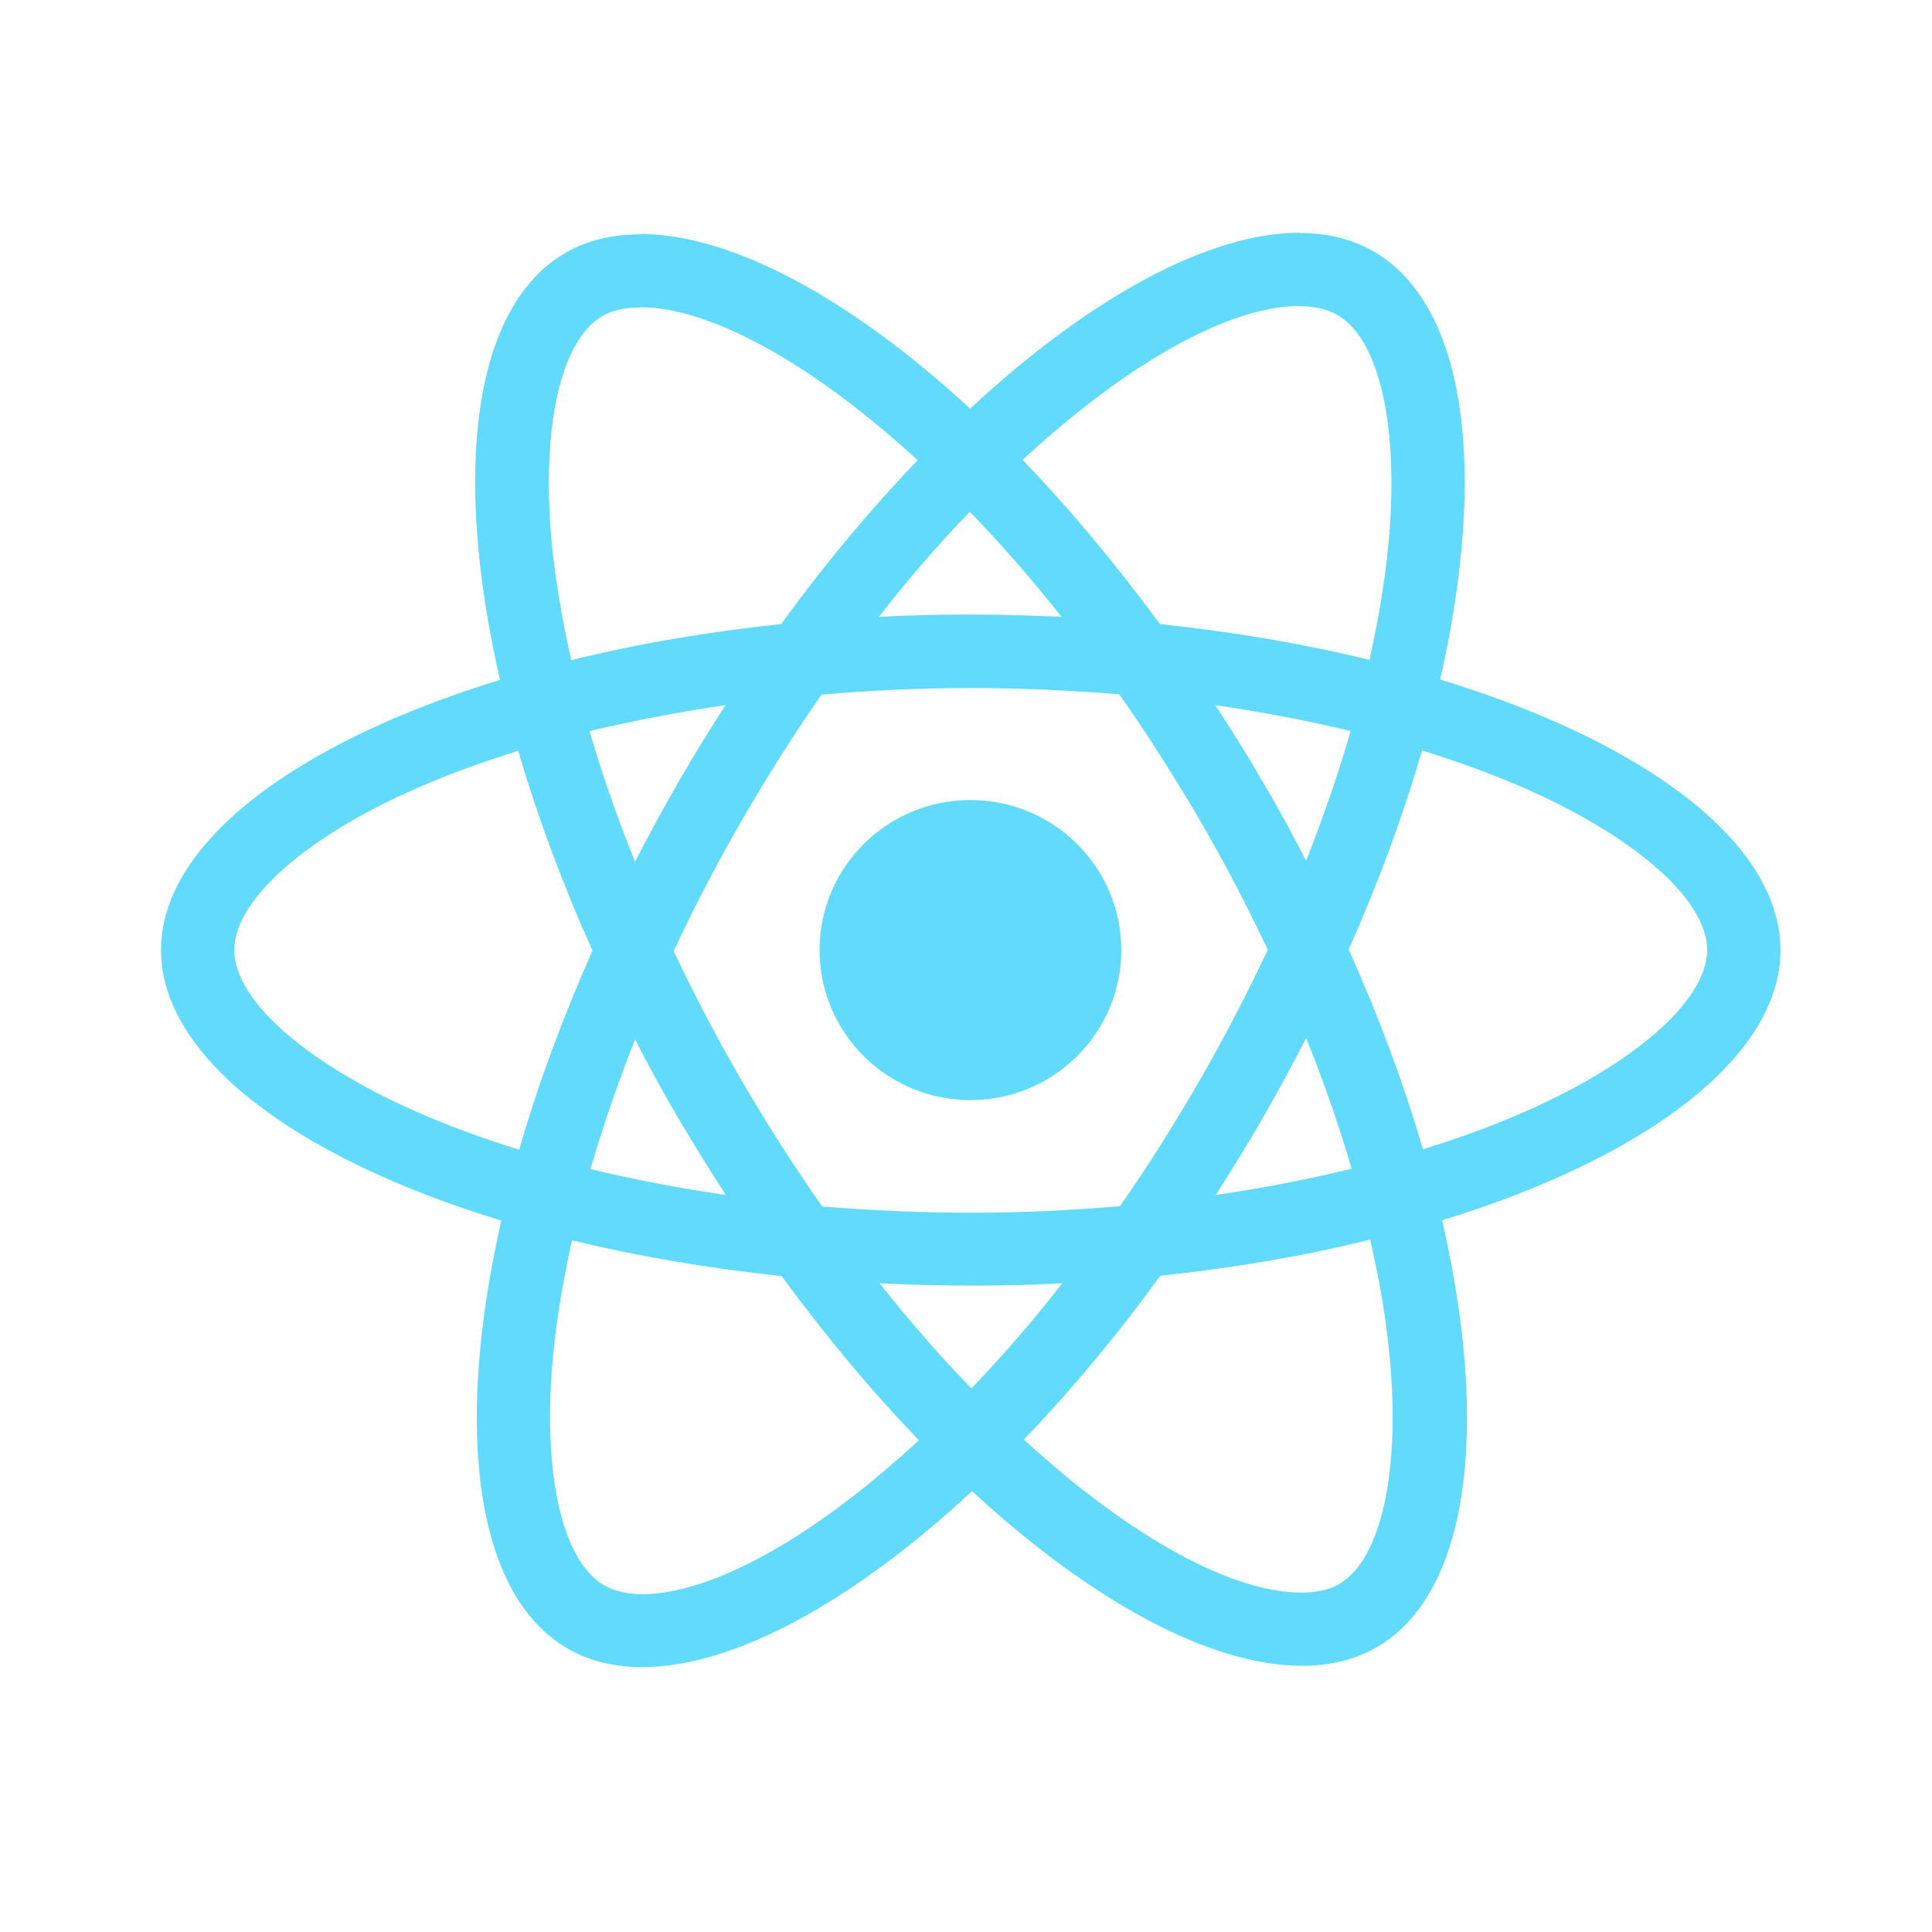 <svg width="60" height="60" viewBox="0 0 60 60" fill="none" xmlns="http://www.w3.org/2000/svg">
<g clip-path="url(#clip0_7288_5117)">
<path d="M55.294 29.505C55.294 26.191 51.122 23.051 44.725 21.103C46.201 14.618 45.545 9.459 42.654 7.807C41.988 7.42 41.209 7.236 40.358 7.236V9.51C40.829 9.51 41.209 9.602 41.526 9.775C42.92 10.57 43.525 13.599 43.054 17.494C42.941 18.452 42.757 19.462 42.531 20.491C40.522 20.002 38.328 19.625 36.021 19.38C34.637 17.494 33.202 15.781 31.757 14.282C35.099 11.192 38.236 9.5 40.368 9.5V7.226C37.549 7.226 33.858 9.225 30.127 12.691C26.395 9.245 22.704 7.267 19.885 7.267V9.541C22.007 9.541 25.155 11.223 28.497 14.292C27.061 15.791 25.626 17.494 24.263 19.38C21.946 19.625 19.752 20.002 17.743 20.502C17.507 19.482 17.333 18.493 17.21 17.545C16.728 13.65 17.322 10.621 18.706 9.816C19.014 9.632 19.414 9.551 19.885 9.551V7.277C19.024 7.277 18.245 7.461 17.568 7.848C14.688 9.5 14.042 14.649 15.528 21.113C9.152 23.071 5 26.201 5 29.505C5 32.819 9.172 35.959 15.569 37.907C14.093 44.392 14.749 49.551 17.64 51.203C18.306 51.59 19.086 51.774 19.947 51.774C22.766 51.774 26.456 49.775 30.188 46.309C33.92 49.755 37.61 51.733 40.429 51.733C41.291 51.733 42.07 51.55 42.746 51.162C45.627 49.51 46.273 44.361 44.786 37.897C51.142 35.949 55.294 32.809 55.294 29.505ZM41.947 22.704C41.567 24.019 41.096 25.375 40.563 26.732C40.142 25.916 39.702 25.1 39.22 24.285C38.748 23.469 38.246 22.674 37.743 21.899C39.199 22.113 40.604 22.378 41.947 22.704ZM37.251 33.563C36.452 34.94 35.632 36.245 34.781 37.458C33.253 37.591 31.705 37.662 30.147 37.662C28.599 37.662 27.051 37.591 25.534 37.468C24.683 36.255 23.853 34.96 23.053 33.594C22.274 32.258 21.567 30.902 20.921 29.536C21.556 28.169 22.274 26.803 23.043 25.467C23.842 24.091 24.663 22.786 25.513 21.572C27.041 21.44 28.589 21.368 30.147 21.368C31.695 21.368 33.243 21.44 34.76 21.562C35.611 22.776 36.441 24.07 37.241 25.437C38.02 26.772 38.728 28.129 39.373 29.495C38.728 30.861 38.02 32.227 37.251 33.563ZM40.563 32.238C41.116 33.604 41.588 34.97 41.977 36.296C40.634 36.622 39.22 36.897 37.754 37.111C38.256 36.326 38.758 35.521 39.23 34.695C39.702 33.879 40.142 33.053 40.563 32.238ZM30.168 43.117C29.214 42.138 28.261 41.047 27.318 39.854C28.24 39.895 29.183 39.926 30.137 39.926C31.101 39.926 32.054 39.905 32.987 39.854C32.064 41.047 31.111 42.138 30.168 43.117ZM22.54 37.111C21.085 36.897 19.68 36.632 18.337 36.306C18.717 34.991 19.188 33.635 19.721 32.279C20.142 33.094 20.582 33.91 21.064 34.726C21.546 35.541 22.038 36.337 22.54 37.111ZM30.116 15.893C31.07 16.872 32.023 17.963 32.966 19.156C32.044 19.115 31.101 19.084 30.147 19.084C29.183 19.084 28.23 19.105 27.297 19.156C28.22 17.963 29.173 16.872 30.116 15.893ZM22.53 21.899C22.028 22.684 21.526 23.489 21.054 24.315C20.582 25.131 20.142 25.947 19.721 26.762C19.168 25.396 18.696 24.03 18.306 22.704C19.649 22.388 21.064 22.113 22.53 21.899ZM13.252 34.664C9.623 33.125 7.276 31.106 7.276 29.505C7.276 27.904 9.623 25.875 13.252 24.346C14.134 23.968 15.098 23.632 16.092 23.316C16.677 25.314 17.445 27.394 18.399 29.525C17.456 31.646 16.697 33.716 16.123 35.704C15.108 35.388 14.144 35.042 13.252 34.664ZM18.768 49.235C17.374 48.44 16.769 45.411 17.24 41.516C17.353 40.558 17.538 39.548 17.763 38.519C19.773 39.008 21.966 39.385 24.273 39.63C25.657 41.516 27.092 43.229 28.538 44.728C25.196 47.818 22.059 49.51 19.926 49.51C19.465 49.5 19.075 49.408 18.768 49.235ZM43.084 41.465C43.566 45.36 42.972 48.389 41.588 49.194C41.28 49.378 40.88 49.459 40.409 49.459C38.287 49.459 35.14 47.777 31.798 44.708C33.233 43.209 34.668 41.506 36.032 39.62C38.348 39.375 40.542 38.998 42.551 38.498C42.787 39.528 42.972 40.517 43.084 41.465ZM47.031 34.664C46.15 35.042 45.186 35.378 44.192 35.694C43.607 33.696 42.839 31.616 41.885 29.485C42.828 27.364 43.587 25.294 44.161 23.306C45.176 23.622 46.139 23.968 47.042 24.346C50.671 25.885 53.018 27.904 53.018 29.505C53.008 31.106 50.66 33.135 47.031 34.664Z" fill="#61DAFB"/>
<path d="M30.137 34.165C32.724 34.165 34.822 32.079 34.822 29.505C34.822 26.932 32.724 24.846 30.137 24.846C27.55 24.846 25.452 26.932 25.452 29.505C25.452 32.079 27.55 34.165 30.137 34.165Z" fill="#61DAFB"/>
</g>
<defs>
<clipPath id="clip0_7288_5117">
<rect width="50.294" height="57" fill="white" transform="translate(5 1)"/>
</clipPath>
</defs>
</svg>
